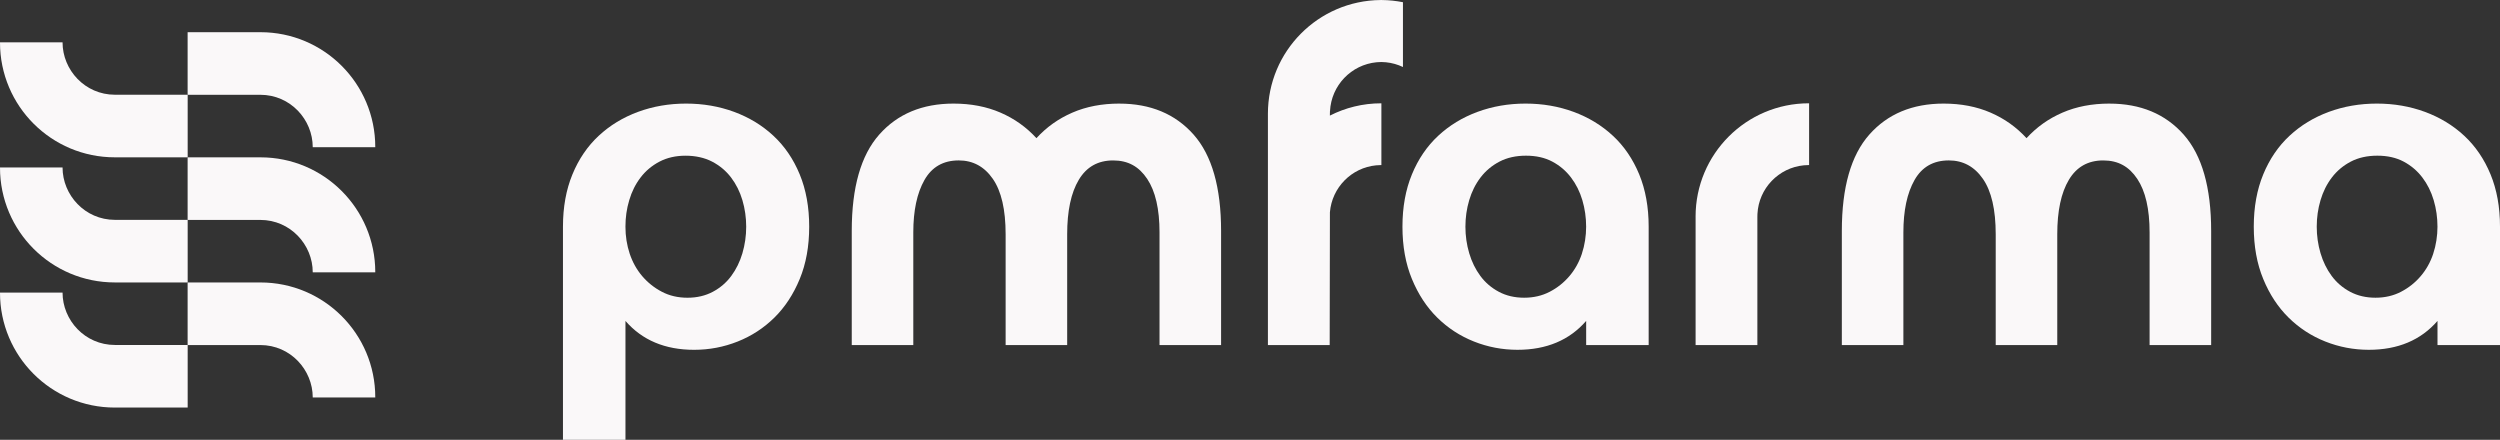 <?xml version="1.0" encoding="UTF-8"?>
<svg id="Layer_1" data-name="Layer 1" xmlns="http://www.w3.org/2000/svg" viewBox="0 0 1445.61 254.3">
  <rect x="0" y="0" width="1445.61" height="254.3" fill="#333333" stroke="none"/>
  <defs>
    <style>
      .cls-1 {
        fill: #faf8f9;
        stroke-width: 0px;
      }
    </style>
  </defs>
  <g>
    <path class="cls-1" d="M447.23,78.52c-6.48-6.02-14.06-10.63-22.72-13.83-8.67-3.19-17.93-4.79-27.79-4.79s-19.12,1.6-27.79,4.79c-8.67,3.2-16.25,7.8-22.73,13.83-6.48,6.02-11.55,13.46-15.19,22.31-3.66,8.86-5.48,18.94-5.48,30.26v123.21h36.14v-68.72c9.67,11.14,22.9,16.7,39.7,16.7,8.76,0,17.15-1.6,25.19-4.79,8.03-3.19,15.1-7.8,21.22-13.83,6.11-6.02,10.99-13.46,14.65-22.31,3.65-8.85,5.48-18.93,5.48-30.25s-1.82-21.4-5.48-30.26c-3.65-8.85-8.72-16.29-15.2-22.31ZM429.3,146.42c-1.46,4.93-3.61,9.31-6.44,13.14-2.83,3.83-6.39,6.89-10.68,9.17-4.29,2.28-9.17,3.43-14.65,3.43s-10.4-1.14-14.78-3.43c-4.38-2.28-8.17-5.29-11.37-9.03-3.19-3.74-5.61-8.07-7.26-13-1.64-4.93-2.46-10.13-2.46-15.61s.72-10.41,2.19-15.33c1.45-4.93,3.64-9.31,6.57-13.14,2.92-3.83,6.57-6.88,10.95-9.17,4.38-2.28,9.4-3.42,15.06-3.42s10.95,1.14,15.33,3.42c4.38,2.28,8.03,5.33,10.96,9.17,2.91,3.83,5.11,8.21,6.57,13.14,1.45,4.93,2.19,10.04,2.19,15.33s-.74,10.4-2.19,15.33Z"/>
    <path class="cls-1" d="M647.23,59.9c-10.04,0-19.08,1.74-27.11,5.21-8.04,3.47-14.97,8.4-20.81,14.78-5.84-6.38-12.78-11.31-20.81-14.78-8.04-3.47-17.07-5.21-27.11-5.21-18.07,0-32.4,5.98-42.99,17.94-10.59,11.95-15.88,30.53-15.88,55.72v65.98h35.59v-65.16c0-12.6,2.14-22.68,6.43-30.26,4.29-7.57,10.91-11.36,19.85-11.36,8.22,0,14.79,3.56,19.72,10.68,4.93,7.12,7.39,17.8,7.39,32.04v64.07h35.59v-64.07c0-13.51,2.23-24,6.71-31.49,4.47-7.49,11.09-11.22,19.85-11.22s14.96,3.56,19.72,10.68c4.74,7.12,7.12,17.43,7.12,30.94v65.16h35.6v-65.98c0-25.19-5.3-43.76-15.88-55.72-10.59-11.95-24.92-17.94-42.98-17.94Z"/>
    <path class="cls-1" d="M932.66,78.52c-6.48-6.02-14.06-10.63-22.72-13.83-8.67-3.19-17.93-4.79-27.79-4.79s-19.12,1.6-27.79,4.79c-8.67,3.2-16.25,7.8-22.73,13.83-6.48,6.02-11.55,13.46-15.19,22.31-3.66,8.86-5.48,18.94-5.48,30.26s1.82,21.4,5.48,30.25c3.65,8.86,8.53,16.29,14.64,22.31,6.11,6.02,13.19,10.64,21.22,13.83,8.03,3.19,16.43,4.79,25.19,4.79,16.79,0,30.02-5.57,39.7-16.7v13.96h36.14v-68.45c0-11.32-1.82-21.4-5.47-30.26-3.66-8.85-8.72-16.29-15.2-22.31ZM914.73,146.69c-1.64,4.93-4.06,9.26-7.25,13-3.2,3.75-6.98,6.75-11.37,9.03-4.38,2.28-9.31,3.43-14.78,3.43s-10.36-1.14-14.65-3.43c-4.29-2.28-7.85-5.34-10.68-9.17-2.83-3.83-4.98-8.21-6.44-13.14s-2.19-10.04-2.19-15.33.73-10.41,2.19-15.33c1.46-4.93,3.65-9.31,6.57-13.14,2.92-3.83,6.57-6.88,10.95-9.17,4.38-2.28,9.49-3.42,15.33-3.42s10.9,1.14,15.19,3.42c4.29,2.28,7.89,5.33,10.81,9.17,2.92,3.83,5.11,8.21,6.57,13.14,1.46,4.93,2.19,10.04,2.19,15.33s-.82,10.68-2.46,15.61Z"/>
    <path class="cls-1" d="M1219.74,59.9c-10.04,0-19.08,1.74-27.11,5.21-8.04,3.47-14.97,8.4-20.81,14.78-5.84-6.38-12.78-11.31-20.81-14.78-8.04-3.47-17.07-5.21-27.11-5.21-18.07,0-32.4,5.98-42.99,17.94-10.59,11.95-15.88,30.53-15.88,55.72v65.98h35.59v-65.16c0-12.6,2.14-22.68,6.43-30.26,4.29-7.57,10.91-11.36,19.85-11.36,8.21,0,14.79,3.56,19.72,10.68s7.39,17.8,7.39,32.04v64.07h35.59v-64.07c0-13.51,2.23-24,6.71-31.49,4.47-7.49,11.09-11.22,19.85-11.22s14.96,3.56,19.72,10.68c4.74,7.12,7.11,17.43,7.11,30.94v65.16h35.6v-65.98c0-25.19-5.3-43.76-15.88-55.72-10.59-11.95-24.92-17.94-42.98-17.94Z"/>
    <path class="cls-1" d="M1440.14,100.83c-3.66-8.85-8.72-16.29-15.2-22.31-6.48-6.02-14.06-10.63-22.73-13.83-8.67-3.19-17.93-4.79-27.79-4.79s-19.12,1.6-27.79,4.79c-8.67,3.2-16.25,7.8-22.73,13.83-6.48,6.02-11.55,13.46-15.19,22.31-3.66,8.86-5.48,18.94-5.48,30.26s1.82,21.4,5.48,30.25c3.64,8.86,8.53,16.29,14.65,22.31,6.11,6.02,13.19,10.64,21.22,13.83,8.03,3.19,16.43,4.79,25.19,4.79,16.79,0,30.02-5.57,39.7-16.7v13.96h36.14v-68.45c0-11.32-1.83-21.4-5.47-30.26ZM1407.01,146.69c-1.64,4.93-4.06,9.26-7.26,13-3.2,3.75-6.98,6.75-11.37,9.03-4.38,2.28-9.31,3.43-14.78,3.43s-10.36-1.14-14.65-3.43c-4.29-2.28-7.85-5.34-10.68-9.17-2.83-3.83-4.98-8.21-6.44-13.14-1.46-4.93-2.19-10.04-2.19-15.33s.73-10.41,2.19-15.33c1.46-4.93,3.65-9.31,6.57-13.14,2.92-3.83,6.57-6.88,10.95-9.17,4.38-2.28,9.49-3.42,15.34-3.42s10.9,1.14,15.19,3.42c4.29,2.28,7.89,5.33,10.81,9.17,2.92,3.83,5.11,8.21,6.57,13.14,1.46,4.93,2.19,10.04,2.19,15.33s-.82,10.68-2.46,15.61Z"/>
    <path class="cls-1" d="M980.47,125.25v74.29h35.72v-74.17c0-.55.02-1.11.04-1.67.75-14.78,12.24-26.7,26.82-28.11,1.01-.1,2.02-.16,3.05-.16v-35.7h-.12c-36.2,0-65.52,29.34-65.52,65.51Z"/>
    <path class="cls-1" d="M769.07,64.21c.76-14.83,12.28-26.8,26.92-28.21.89-.09,1.79-.13,2.69-.14.9.01,1.8.05,2.69.14,3.51.34,6.83,1.3,9.88,2.75V1.28c-3.95-.78-8.03-1.22-12.2-1.26v-.02h-.12c-.09,0-.17,0-.26,0s-.17,0-.26,0h-.12v.02c-36.04.34-65.13,29.64-65.13,65.74,0,0,0,59.48,0,59.49v74.29h35.72l.13-76.8c1.2-14.32,12.47-25.76,26.72-27.14,1.01-.1,2.02-.16,3.05-.16v-35.7h-.12c-10.68,0-20.75,2.57-29.66,7.1v-.96c0-.56.02-1.11.04-1.67Z"/>
  </g>
  <g>
    <path class="cls-1" d="M217.01,229.82h-36.17c0-15.93-12.89-30.3-30.32-30.3h-42.03v-36.19h42.14c36.65,0,66.37,29.7,66.37,66.37v.12Z"/>
    <path class="cls-1" d="M0,169.18h36.17c0,15.93,12.89,30.3,30.32,30.3h42.03s0,36.19,0,36.19h-42.14C29.72,235.68,0,205.98,0,169.3v-.12Z"/>
    <path class="cls-1" d="M217.01,157.47h-36.17c0-15.93-12.89-30.3-30.32-30.3h-42.03v-36.19h42.14c36.65,0,66.37,29.7,66.37,66.37v.12Z"/>
    <path class="cls-1" d="M0,96.83h36.17c0,15.93,12.89,30.3,30.32,30.3h42.03s0,36.19,0,36.19h-42.14C29.72,163.32,0,133.62,0,96.95v-.12Z"/>
    <path class="cls-1" d="M217.01,85.11h-36.17c0-15.93-12.89-30.3-30.32-30.3h-42.03V18.62h42.14c36.65,0,66.37,29.7,66.37,66.37v.12Z"/>
    <path class="cls-1" d="M0,24.48h36.17c0,15.93,12.89,30.3,30.32,30.3h42.03s0,36.19,0,36.19h-42.14C29.72,90.97,0,61.27,0,24.6v-.12Z"/>
  </g>
</svg>